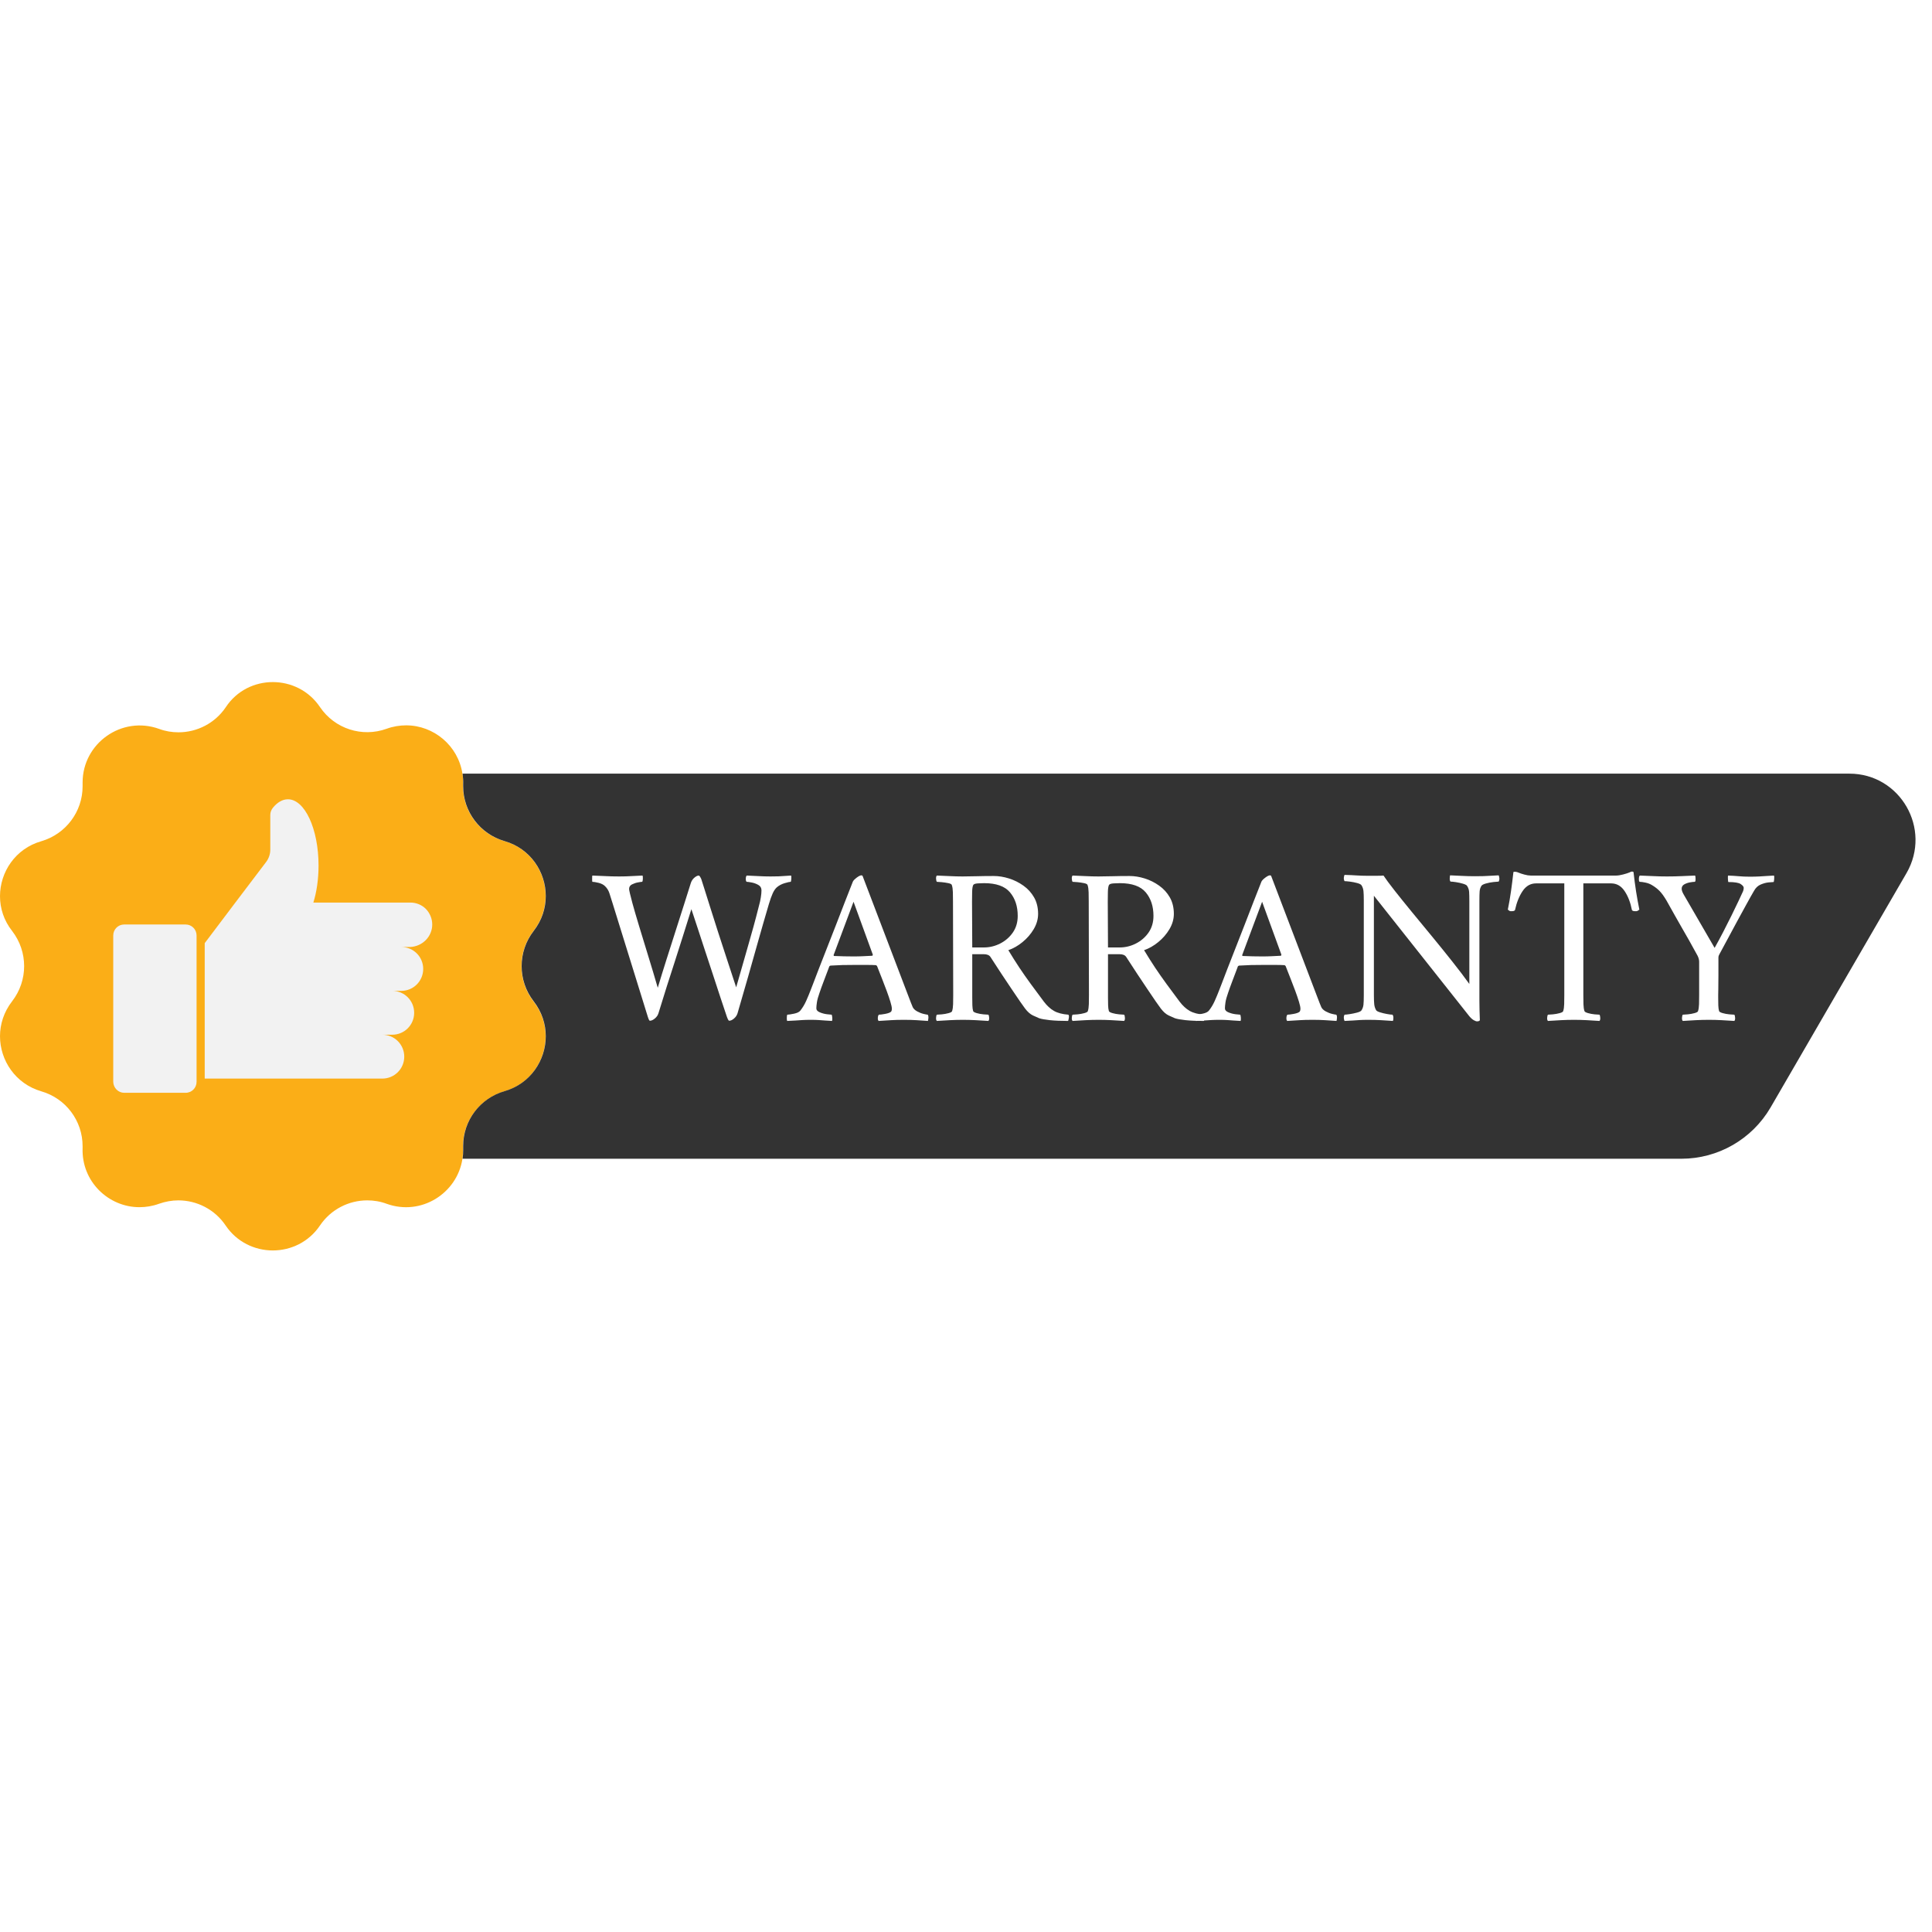 <svg version="1.0" preserveAspectRatio="xMidYMid meet" height="1080" viewBox="0 0 810 810" zoomAndPan="magnify" width="1080" xmlns:xlink="http://www.w3.org/1999/xlink" xmlns="http://www.w3.org/2000/svg"><defs><g></g><clipPath id="74c28b69ca"><path clip-rule="nonzero" d="M 0 285.863 L 229 285.863 L 229 524.363 L 0 524.363 Z M 0 285.863"></path></clipPath><clipPath id="f0684c3fe4"><path clip-rule="nonzero" d="M 248.164 330.031 L 705.73 330.031 L 705.73 471.711 L 248.164 471.711 Z M 248.164 330.031"></path></clipPath><clipPath id="dbae230449"><path clip-rule="nonzero" d="M 286.965 330.582 L 667.145 330.582 C 677.289 330.582 687.02 334.613 694.191 341.785 C 701.367 348.957 705.395 358.688 705.395 368.832 L 705.395 433.461 C 705.395 443.605 701.367 453.336 694.191 460.508 C 687.02 467.68 677.289 471.711 667.145 471.711 L 286.965 471.711 C 276.82 471.711 267.09 467.68 259.918 460.508 C 252.746 453.336 248.715 443.605 248.715 433.461 L 248.715 368.832 C 248.715 358.688 252.746 348.957 259.918 341.785 C 267.09 334.613 276.82 330.582 286.965 330.582 Z M 286.965 330.582"></path></clipPath></defs><rect fill-opacity="1" height="972" y="-81" fill="#ffffff" width="972" x="-81"></rect><rect fill-opacity="1" height="972" y="-81" fill="#ffffff" width="972" x="-81"></rect><g clip-path="url(#74c28b69ca)"><path fill-rule="nonzero" fill-opacity="1" d="M 223.664 419.836 C 227.137 424.309 228.75 429.402 228.75 434.496 C 228.75 444.621 222.297 454.438 211.438 457.543 C 201.195 460.523 194.121 469.902 194.121 480.527 C 194.121 480.773 194.121 481.086 194.121 481.336 C 194.121 481.645 194.121 481.895 194.121 482.203 C 194.121 483.445 193.996 484.688 193.875 485.867 C 191.641 500.344 176.559 509.91 162.098 504.691 C 159.43 503.699 156.699 503.262 153.969 503.262 C 146.211 503.262 138.703 507.051 134.172 513.762 C 129.457 520.781 121.887 524.258 114.375 524.258 C 106.867 524.258 99.297 520.781 94.578 513.762 C 90.047 507.051 82.539 503.262 74.781 503.262 C 72.051 503.262 69.32 503.762 66.652 504.691 C 63.922 505.688 61.129 506.121 58.461 506.121 C 45.488 506.121 34.133 495.375 34.629 481.336 C 34.629 481.086 34.629 480.773 34.629 480.527 C 34.629 469.902 27.617 460.523 17.316 457.543 C 6.453 454.375 0 444.559 0 434.434 C 0 429.402 1.613 424.246 5.09 419.773 C 8.441 415.426 10.117 410.27 10.117 405.051 C 10.117 399.832 8.441 394.676 5.09 390.328 C 1.613 385.918 0 380.824 0 375.73 C 0 365.605 6.453 355.789 17.316 352.684 C 27.555 349.699 34.629 340.32 34.629 329.699 C 34.629 329.449 34.629 329.141 34.629 328.891 C 34.629 328.578 34.629 328.332 34.629 328.082 C 34.629 311.621 51.012 299.941 66.715 305.594 C 69.383 306.59 72.113 307.023 74.844 307.023 C 82.602 307.023 90.109 303.234 94.641 296.527 C 99.297 289.445 106.867 285.965 114.375 285.965 C 121.887 285.965 129.457 289.445 134.172 296.465 C 140.316 305.535 151.797 309.262 162.098 305.535 C 164.828 304.539 167.621 304.105 170.293 304.105 C 181.836 304.105 192.074 312.613 193.875 324.355 C 194.121 325.785 194.184 327.336 194.121 328.828 C 194.121 329.078 194.121 329.387 194.121 329.637 C 194.121 340.258 201.133 349.641 211.438 352.621 C 222.297 355.727 228.75 365.543 228.75 375.668 C 228.75 380.699 227.137 385.855 223.664 390.328 C 220.312 394.676 218.637 399.832 218.637 405.051 C 218.637 410.27 220.312 415.488 223.664 419.836 Z M 223.664 419.836" fill="#fbae17"></path></g><path fill-rule="nonzero" fill-opacity="1" d="M 52.066 458.164 L 77.824 458.164 C 80.367 458.164 82.414 456.113 82.414 453.566 L 82.414 392.191 C 82.414 389.645 80.367 387.594 77.824 387.594 L 52.066 387.594 C 49.523 387.594 47.477 389.645 47.477 392.191 L 47.477 453.566 C 47.539 456.113 49.586 458.164 52.066 458.164 Z M 52.066 458.164" fill="#f2f2f2"></path><path fill-rule="nonzero" fill-opacity="1" d="M 181.215 387.594 C 181.215 385.047 180.16 382.75 178.547 381.07 C 176.871 379.395 174.574 378.402 172.027 378.402 L 131.379 378.402 C 132.746 373.988 133.551 368.648 133.551 362.871 C 133.551 347.527 127.781 335.102 120.707 335.102 C 118.41 335.102 116.238 336.406 114.375 338.707 C 113.691 339.574 113.32 340.633 113.32 341.688 L 113.32 356.223 C 113.32 358.086 112.699 359.891 111.582 361.379 L 98.676 378.402 L 85.828 395.422 L 85.828 452.199 L 160.301 452.199 C 165.387 452.199 169.484 448.102 169.484 443.008 C 169.484 437.914 165.387 433.812 160.301 433.812 L 164.457 433.812 C 169.547 433.812 173.641 429.711 173.641 424.617 C 173.641 419.523 169.547 415.426 164.457 415.426 L 168.242 415.426 C 173.332 415.426 177.43 411.324 177.43 406.23 C 177.43 401.137 173.332 397.035 168.242 397.035 L 171.965 397.035 C 177.117 396.789 181.215 392.688 181.215 387.594 Z M 181.215 387.594" fill="#f2f2f2"></path><path fill-rule="nonzero" fill-opacity="1" d="M 799.324 366.039 L 742.355 464.25 C 734.598 477.605 720.324 485.809 704.934 485.809 L 193.938 485.809 C 194.121 484.625 194.184 483.383 194.184 482.141 C 194.184 481.832 194.184 481.582 194.184 481.273 C 194.184 481.023 194.184 480.715 194.184 480.465 C 194.184 469.844 201.195 460.461 211.5 457.48 C 222.359 454.375 228.812 444.559 228.812 434.434 C 228.812 429.402 227.199 424.246 223.723 419.773 C 220.375 415.426 218.699 410.27 218.699 405.051 C 218.699 399.832 220.375 394.676 223.723 390.328 C 227.199 385.855 228.812 380.762 228.812 375.668 C 228.812 365.543 222.359 355.727 211.5 352.621 C 201.258 349.641 194.184 340.258 194.184 329.637 C 194.184 329.387 194.184 329.078 194.184 328.828 C 194.246 327.277 194.121 325.785 193.938 324.355 L 775.371 324.355 C 796.719 324.355 810 347.527 799.324 366.039 Z M 799.324 366.039" fill="#333333"></path><path fill-rule="nonzero" fill-opacity="1" d="M 552.949 344.98 L 560.086 358.148 L 574.855 360.883 L 564.492 371.754 L 566.48 386.664 L 552.949 380.141 L 539.422 386.664 L 541.406 371.754 L 531.043 360.883 L 545.812 358.148 Z M 552.949 344.98" fill="#f2f2f2"></path><path fill-rule="nonzero" fill-opacity="1" d="M 482.512 335.91 L 491.199 352 L 509.137 355.293 L 496.539 368.523 L 498.957 386.664 L 482.512 378.773 L 466.004 386.664 L 468.426 368.523 L 455.891 355.293 L 473.824 352 Z M 482.512 335.91" fill="#f2f2f2"></path><path fill-rule="nonzero" fill-opacity="1" d="M 412.012 344.98 L 419.211 358.148 L 433.918 360.883 L 423.617 371.754 L 425.543 386.664 L 412.012 380.141 L 398.547 386.664 L 400.469 371.754 L 390.168 360.883 L 404.875 358.148 Z M 412.012 344.98" fill="#f2f2f2"></path><path fill-rule="nonzero" fill-opacity="1" d="M 613.828 351.504 L 619.852 362.621 L 632.262 364.922 L 623.574 374.113 L 625.188 386.664 L 613.828 381.195 L 602.41 386.664 L 604.086 374.113 L 595.336 364.922 L 607.809 362.621 Z M 613.828 351.504" fill="#f2f2f2"></path><path fill-rule="nonzero" fill-opacity="1" d="M 351.195 351.504 L 357.215 362.621 L 369.625 364.922 L 360.938 374.113 L 362.613 386.664 L 351.195 381.195 L 339.777 386.664 L 341.449 374.113 L 332.699 364.922 L 345.176 362.621 Z M 351.195 351.504" fill="#f2f2f2"></path><path fill-rule="nonzero" fill-opacity="1" d="M 327.676 450.648 L 335.988 409.957 L 345.297 409.957 L 332.824 464.004 L 323.828 464.004 L 313.586 424.555 L 303.098 464.004 L 294.102 464.004 L 281.625 409.957 L 290.934 409.957 L 299.312 450.523 L 309.613 409.957 L 317.496 409.957 Z M 327.676 450.648" fill="#f2f2f2"></path><path fill-rule="nonzero" fill-opacity="1" d="M 377.816 451.453 L 356.902 451.453 L 352.559 464.004 L 342.816 464.004 L 363.234 409.957 L 371.676 409.957 L 392.09 464.004 L 382.285 464.004 Z M 359.574 443.875 L 375.211 443.875 L 367.391 421.449 Z M 359.574 443.875" fill="#f2f2f2"></path><path fill-rule="nonzero" fill-opacity="1" d="M 417.289 443.254 L 406.863 443.254 L 406.863 464.004 L 397.492 464.004 L 397.492 409.957 L 416.418 409.957 C 422.625 409.957 427.465 411.387 430.816 414.184 C 434.23 416.977 435.906 421.016 435.906 426.297 C 435.906 429.898 435.035 432.941 433.301 435.363 C 431.562 437.789 429.141 439.652 426.039 441.02 L 438.141 463.504 L 438.141 464.004 L 428.086 464.004 Z M 406.801 435.676 L 416.418 435.676 C 419.582 435.676 422.066 434.867 423.805 433.254 C 425.605 431.637 426.473 429.465 426.473 426.73 C 426.473 423.812 425.664 421.574 423.988 420.02 C 422.375 418.469 419.895 417.598 416.605 417.598 L 406.738 417.598 L 406.738 435.676 Z M 406.801 435.676" fill="#f2f2f2"></path><path fill-rule="nonzero" fill-opacity="1" d="M 463.645 443.254 L 453.219 443.254 L 453.219 464.004 L 443.848 464.004 L 443.848 409.957 L 462.84 409.957 C 469.047 409.957 473.887 411.387 477.238 414.184 C 480.652 416.977 482.324 421.016 482.324 426.297 C 482.324 429.898 481.457 432.941 479.719 435.363 C 477.98 437.789 475.562 439.652 472.457 441.02 L 484.559 463.504 L 484.559 464.004 L 474.508 464.004 Z M 453.156 435.676 L 462.777 435.676 C 465.941 435.676 468.426 434.867 470.164 433.254 C 471.961 431.637 472.832 429.465 472.832 426.73 C 472.832 423.812 472.023 421.574 470.348 420.02 C 468.734 418.469 466.254 417.598 462.965 417.598 L 453.098 417.598 L 453.098 435.676 Z M 453.156 435.676" fill="#f2f2f2"></path><path fill-rule="nonzero" fill-opacity="1" d="M 523.035 451.453 L 502.121 451.453 L 497.777 464.004 L 488.035 464.004 L 508.453 409.957 L 516.895 409.957 L 537.312 464.004 L 527.504 464.004 Z M 504.793 443.875 L 520.43 443.875 L 512.609 421.449 Z M 504.793 443.875" fill="#f2f2f2"></path><path fill-rule="nonzero" fill-opacity="1" d="M 585.469 464.004 L 576.098 464.004 L 552.02 425.676 L 552.02 464.004 L 542.648 464.004 L 542.648 409.957 L 552.02 409.957 L 576.16 448.41 L 576.16 409.957 L 585.469 409.957 Z M 585.469 464.004" fill="#f2f2f2"></path><path fill-rule="nonzero" fill-opacity="1" d="M 634.246 417.535 L 617.43 417.535 L 617.43 464.004 L 608.121 464.004 L 608.121 417.535 L 591.426 417.535 L 591.426 409.957 L 634.246 409.957 Z M 634.246 417.535" fill="#f2f2f2"></path><path fill-rule="nonzero" fill-opacity="1" d="M 660.562 435.551 L 672.973 409.957 L 683.336 409.957 L 665.277 444.125 L 665.277 464.004 L 655.844 464.004 L 655.844 444.125 L 637.723 409.957 L 648.148 409.957 Z M 660.562 435.551" fill="#f2f2f2"></path><g clip-path="url(#f0684c3fe4)"><g clip-path="url(#dbae230449)"><path fill-rule="nonzero" fill-opacity="1" d="M 248.715 330.582 L 705.18 330.582 L 705.18 471.711 L 248.715 471.711 Z M 248.715 330.582" fill="#333333"></path></g></g><g fill-opacity="1" fill="#ffffff"><g transform="translate(248.723, 427.754)"><g><path d="M 10.797 -60.297 C 12.805 -60.297 14.5 -60.344 15.875 -60.438 C 17.25 -60.531 18.844 -60.609 20.656 -60.672 C 20.781 -60.422 20.828 -59.938 20.797 -59.219 C 20.766 -58.5 20.656 -58.109 20.469 -58.047 C 20.219 -58.047 19.656 -57.969 18.781 -57.812 C 17.906 -57.656 17.062 -57.375 16.25 -56.969 C 15.438 -56.562 15.031 -55.914 15.031 -55.031 C 15.031 -54.781 15.156 -54.125 15.406 -53.062 C 15.656 -52 16 -50.656 16.438 -49.031 C 17.125 -46.52 18.062 -43.305 19.25 -39.391 C 20.438 -35.484 21.719 -31.289 23.094 -26.812 C 24.477 -22.332 25.797 -17.938 27.047 -13.625 C 28.109 -17.188 29.297 -21.035 30.609 -25.172 C 31.93 -29.305 33.25 -33.438 34.562 -37.562 C 35.875 -41.695 37.094 -45.516 38.219 -49.016 C 39.352 -52.523 40.266 -55.41 40.953 -57.672 C 41.266 -58.547 41.766 -59.266 42.453 -59.828 C 43.141 -60.391 43.734 -60.672 44.234 -60.672 C 44.484 -60.672 44.828 -60.203 45.266 -59.266 C 45.391 -58.891 45.781 -57.664 46.438 -55.594 C 47.102 -53.531 47.938 -50.883 48.938 -47.656 C 49.938 -44.438 51.062 -40.898 52.312 -37.047 C 53.562 -33.203 54.844 -29.273 56.156 -25.266 C 57.477 -21.254 58.734 -17.438 59.922 -13.812 C 60.922 -17.312 61.828 -20.469 62.641 -23.281 C 63.453 -26.102 64.219 -28.781 64.938 -31.312 C 65.664 -33.852 66.406 -36.469 67.156 -39.156 C 67.906 -41.852 68.688 -44.832 69.5 -48.094 C 69.812 -49.156 70.062 -50.281 70.25 -51.469 C 70.438 -52.656 70.531 -53.656 70.531 -54.469 C 70.531 -55.477 70.094 -56.234 69.219 -56.734 C 68.344 -57.234 67.406 -57.578 66.406 -57.766 C 65.406 -57.953 64.719 -58.047 64.344 -58.047 C 64.082 -58.172 63.953 -58.578 63.953 -59.266 C 63.953 -59.953 64.082 -60.422 64.344 -60.672 C 66.031 -60.609 67.688 -60.531 69.312 -60.438 C 70.938 -60.344 72.598 -60.297 74.297 -60.297 C 75.734 -60.297 76.844 -60.312 77.625 -60.344 C 78.406 -60.375 79.188 -60.422 79.969 -60.484 C 80.758 -60.547 81.75 -60.609 82.938 -60.672 C 83.062 -60.422 83.094 -59.922 83.031 -59.172 C 82.969 -58.422 82.875 -58.047 82.75 -58.047 C 82.375 -58.047 81.539 -57.859 80.25 -57.484 C 78.969 -57.109 77.859 -56.516 76.922 -55.703 C 76.297 -55.129 75.734 -54.297 75.234 -53.203 C 74.734 -52.109 74.203 -50.625 73.641 -48.75 C 71.941 -42.988 70.406 -37.664 69.031 -32.781 C 67.656 -27.895 66.289 -23.07 64.938 -18.312 C 63.594 -13.551 62.109 -8.414 60.484 -2.906 C 60.234 -2.094 59.75 -1.375 59.031 -0.75 C 58.312 -0.125 57.641 0.188 57.016 0.188 C 56.828 0.188 56.641 -0.016 56.453 -0.422 C 56.266 -0.828 56.141 -1.125 56.078 -1.312 C 55.316 -3.508 54.438 -6.141 53.438 -9.203 C 52.438 -12.273 51.375 -15.516 50.25 -18.922 C 49.125 -22.336 48.023 -25.672 46.953 -28.922 C 45.891 -32.18 44.922 -35.141 44.047 -37.797 C 43.172 -40.461 42.469 -42.594 41.938 -44.188 C 41.406 -45.781 41.141 -46.578 41.141 -46.578 C 39.828 -42.391 38.602 -38.492 37.469 -34.891 C 36.344 -31.285 35.234 -27.805 34.141 -24.453 C 33.047 -21.109 31.945 -17.695 30.844 -14.219 C 29.75 -10.75 28.578 -6.977 27.328 -2.906 C 27.078 -2.094 26.578 -1.375 25.828 -0.75 C 25.078 -0.125 24.391 0.188 23.766 0.188 C 23.578 0.188 23.406 -0.016 23.25 -0.422 C 23.094 -0.828 22.984 -1.125 22.922 -1.312 C 21.16 -7.008 19.516 -12.316 17.984 -17.234 C 16.453 -22.148 14.898 -27.145 13.328 -32.219 C 11.766 -37.289 10.047 -42.832 8.172 -48.844 C 7.609 -50.656 7.141 -52.141 6.766 -53.297 C 6.391 -54.453 5.766 -55.441 4.891 -56.266 C 4.254 -56.891 3.359 -57.344 2.203 -57.625 C 1.047 -57.906 0.188 -58.047 -0.375 -58.047 C -0.438 -58.047 -0.469 -58.469 -0.469 -59.312 C -0.469 -60.156 -0.438 -60.609 -0.375 -60.672 C 1.75 -60.609 3.609 -60.531 5.203 -60.438 C 6.805 -60.344 8.672 -60.297 10.797 -60.297 Z M 10.797 -60.297"></path></g></g></g><g fill-opacity="1" fill="#ffffff"><g transform="translate(331.179, 427.754)"><g><path d="M 8.734 -12.766 C 8.734 -12.766 9.031 -13.531 9.625 -15.062 C 10.219 -16.602 11.016 -18.688 12.016 -21.312 C 13.023 -23.945 14.172 -26.875 15.453 -30.094 C 16.734 -33.32 18.031 -36.641 19.344 -40.047 C 20.656 -43.461 21.922 -46.734 23.141 -49.859 C 24.367 -52.992 25.453 -55.754 26.391 -58.141 C 26.641 -58.641 27.188 -59.203 28.031 -59.828 C 28.875 -60.453 29.52 -60.766 29.969 -60.766 C 30.094 -60.766 30.172 -60.75 30.203 -60.719 C 30.234 -60.688 30.312 -60.641 30.438 -60.578 L 49.125 -11.547 C 50.5 -7.922 51.281 -5.922 51.469 -5.547 C 51.781 -4.859 52.391 -4.258 53.297 -3.75 C 54.203 -3.25 55.109 -2.891 56.016 -2.672 C 56.93 -2.453 57.516 -2.344 57.766 -2.344 C 58.016 -2.031 58.109 -1.547 58.047 -0.891 C 57.984 -0.234 57.922 0.156 57.859 0.281 C 56.035 0.156 54.406 0.047 52.969 -0.047 C 51.531 -0.141 49.812 -0.188 47.812 -0.188 C 45.676 -0.188 43.906 -0.141 42.5 -0.047 C 41.094 0.047 39.32 0.156 37.188 0.281 C 36.938 0.031 36.828 -0.406 36.859 -1.031 C 36.891 -1.656 37.031 -2.094 37.281 -2.344 C 37.844 -2.344 38.719 -2.453 39.906 -2.672 C 41.102 -2.891 41.922 -3.188 42.359 -3.562 C 42.609 -3.812 42.734 -4.254 42.734 -4.891 C 42.734 -5.453 42.531 -6.406 42.125 -7.75 C 41.719 -9.094 41.203 -10.609 40.578 -12.297 C 39.953 -13.992 39.32 -15.641 38.688 -17.234 C 38.062 -18.828 37.547 -20.141 37.141 -21.172 C 36.734 -22.211 36.531 -22.734 36.531 -22.734 C 36.531 -22.734 36.469 -22.797 36.344 -22.922 C 36.219 -23.047 36.094 -23.109 35.969 -23.109 C 35.031 -23.172 33.875 -23.203 32.5 -23.203 C 31.125 -23.203 29.836 -23.203 28.641 -23.203 C 28.328 -23.203 28.016 -23.203 27.703 -23.203 C 27.391 -23.203 27.109 -23.203 26.859 -23.203 C 24.984 -23.203 23.383 -23.188 22.062 -23.156 C 20.75 -23.125 19.062 -23.047 17 -22.922 C 16.938 -22.922 16.844 -22.875 16.719 -22.781 C 16.594 -22.688 16.531 -22.641 16.531 -22.641 C 16.531 -22.641 16.297 -22.008 15.828 -20.75 C 15.359 -19.5 14.797 -18.016 14.141 -16.297 C 13.484 -14.578 12.898 -12.961 12.391 -11.453 C 11.828 -9.891 11.469 -8.578 11.312 -7.516 C 11.156 -6.453 11.078 -5.609 11.078 -4.984 C 11.078 -4.285 11.562 -3.734 12.531 -3.328 C 13.508 -2.922 14.516 -2.656 15.547 -2.531 C 16.578 -2.406 17.219 -2.344 17.469 -2.344 C 17.594 -2.219 17.688 -1.828 17.75 -1.172 C 17.812 -0.516 17.781 -0.031 17.656 0.281 C 16.469 0.219 15.453 0.156 14.609 0.094 C 13.766 0.031 12.914 -0.031 12.062 -0.094 C 11.219 -0.156 10.109 -0.188 8.734 -0.188 C 7.359 -0.188 6.195 -0.156 5.25 -0.094 C 4.312 -0.031 3.375 0.031 2.438 0.094 C 1.5 0.156 0.312 0.219 -1.125 0.281 C -1.25 0.156 -1.312 -0.234 -1.312 -0.891 C -1.312 -1.547 -1.25 -2.031 -1.125 -2.344 C -0.562 -2.344 0.391 -2.484 1.734 -2.766 C 3.078 -3.047 3.973 -3.5 4.422 -4.125 C 5.359 -5.32 6.156 -6.656 6.812 -8.125 C 7.469 -9.594 8.109 -11.141 8.734 -12.766 Z M 26.672 -49.688 L 18.312 -27.328 C 18.312 -27.328 18.328 -27.266 18.359 -27.141 C 18.391 -27.016 18.438 -26.953 18.5 -26.953 C 19.688 -26.891 21.109 -26.844 22.766 -26.812 C 24.43 -26.781 25.766 -26.766 26.766 -26.766 C 28.203 -26.766 29.5 -26.797 30.656 -26.859 C 31.82 -26.922 33.094 -26.984 34.469 -27.047 C 34.594 -27.047 34.672 -27.125 34.703 -27.281 C 34.734 -27.438 34.75 -27.516 34.75 -27.516 Z M 26.672 -49.688"></path></g></g></g><g fill-opacity="1" fill="#ffffff"><g transform="translate(388.653, 427.754)"><g><path d="M 27.984 -60.484 C 30.055 -60.484 32.188 -60.141 34.375 -59.453 C 36.562 -58.766 38.578 -57.758 40.422 -56.438 C 42.273 -55.125 43.766 -53.484 44.891 -51.516 C 46.016 -49.547 46.578 -47.242 46.578 -44.609 C 46.578 -42.422 45.969 -40.289 44.75 -38.219 C 43.531 -36.156 41.961 -34.344 40.047 -32.781 C 38.141 -31.219 36.156 -30.086 34.094 -29.391 C 35.719 -26.703 37.281 -24.227 38.781 -21.969 C 40.289 -19.719 41.859 -17.477 43.484 -15.25 C 45.109 -13.031 46.926 -10.578 48.938 -7.891 C 50.25 -6.141 51.672 -4.82 53.203 -3.938 C 54.742 -3.062 56.766 -2.531 59.266 -2.344 C 59.516 -2.094 59.578 -1.625 59.453 -0.938 C 59.328 -0.25 59.234 0.156 59.172 0.281 C 56.098 0.281 53.547 0.172 51.516 -0.047 C 49.484 -0.266 48 -0.531 47.062 -0.844 C 46.426 -1.094 45.547 -1.484 44.422 -2.016 C 43.297 -2.547 42.203 -3.504 41.141 -4.891 C 40.766 -5.391 40.07 -6.359 39.062 -7.797 C 38.062 -9.234 36.875 -10.984 35.5 -13.047 C 34.125 -15.117 32.648 -17.328 31.078 -19.672 C 29.516 -22.023 28.016 -24.328 26.578 -26.578 C 26.078 -27.328 25.141 -27.703 23.766 -27.703 L 18.969 -27.703 L 18.969 -10.609 C 18.969 -10.422 18.969 -10.234 18.969 -10.047 C 18.969 -9.859 18.969 -9.672 18.969 -9.484 C 18.969 -8.297 18.984 -7.219 19.016 -6.25 C 19.047 -5.281 19.156 -4.477 19.344 -3.844 C 19.469 -3.531 19.969 -3.25 20.844 -3 C 21.727 -2.75 22.672 -2.578 23.672 -2.484 C 24.672 -2.391 25.359 -2.344 25.734 -2.344 C 25.922 -2.094 26.031 -1.656 26.062 -1.031 C 26.094 -0.406 25.984 0.031 25.734 0.281 C 23.859 0.156 22.055 0.047 20.328 -0.047 C 18.609 -0.141 16.844 -0.188 15.031 -0.188 C 13.27 -0.188 11.484 -0.141 9.672 -0.047 C 7.859 0.047 6.008 0.156 4.125 0.281 C 3.875 0.031 3.766 -0.406 3.797 -1.031 C 3.828 -1.656 3.938 -2.094 4.125 -2.344 C 4.508 -2.344 5.203 -2.391 6.203 -2.484 C 7.203 -2.578 8.156 -2.75 9.062 -3 C 9.969 -3.25 10.453 -3.531 10.516 -3.844 C 10.766 -4.602 10.906 -5.578 10.938 -6.766 C 10.969 -7.953 10.984 -9.234 10.984 -10.609 L 10.891 -49.781 C 10.891 -51.156 10.875 -52.453 10.844 -53.672 C 10.812 -54.898 10.672 -55.891 10.422 -56.641 C 10.359 -57.016 9.875 -57.297 8.969 -57.484 C 8.062 -57.672 7.125 -57.812 6.156 -57.906 C 5.188 -58 4.508 -58.047 4.125 -58.047 C 3.938 -58.297 3.828 -58.734 3.797 -59.359 C 3.766 -59.984 3.875 -60.422 4.125 -60.672 C 6.008 -60.609 7.844 -60.531 9.625 -60.438 C 11.406 -60.344 13.176 -60.297 14.938 -60.297 C 16.75 -60.297 18.703 -60.328 20.797 -60.391 C 22.898 -60.453 25.297 -60.484 27.984 -60.484 Z M 38.031 -43.766 C 38.031 -47.773 36.953 -51.062 34.797 -53.625 C 32.641 -56.195 29.023 -57.484 23.953 -57.484 C 23.391 -57.484 22.523 -57.453 21.359 -57.391 C 20.203 -57.328 19.531 -57.078 19.344 -56.641 C 19.094 -56.078 18.953 -55.117 18.922 -53.766 C 18.891 -52.422 18.875 -51.062 18.875 -49.688 L 18.969 -30.531 L 23.859 -30.531 C 26.234 -30.531 28.5 -31.078 30.656 -32.172 C 32.82 -33.266 34.594 -34.797 35.969 -36.766 C 37.344 -38.742 38.031 -41.078 38.031 -43.766 Z M 38.031 -43.766"></path></g></g></g><g fill-opacity="1" fill="#ffffff"><g transform="translate(445.564, 427.754)"><g><path d="M 27.984 -60.484 C 30.055 -60.484 32.188 -60.141 34.375 -59.453 C 36.562 -58.766 38.578 -57.758 40.422 -56.438 C 42.273 -55.125 43.766 -53.484 44.891 -51.516 C 46.016 -49.547 46.578 -47.242 46.578 -44.609 C 46.578 -42.422 45.969 -40.289 44.75 -38.219 C 43.531 -36.156 41.961 -34.344 40.047 -32.781 C 38.141 -31.219 36.156 -30.086 34.094 -29.391 C 35.719 -26.703 37.281 -24.227 38.781 -21.969 C 40.289 -19.719 41.859 -17.477 43.484 -15.25 C 45.109 -13.031 46.926 -10.578 48.938 -7.891 C 50.25 -6.141 51.672 -4.82 53.203 -3.938 C 54.742 -3.062 56.766 -2.531 59.266 -2.344 C 59.516 -2.094 59.578 -1.625 59.453 -0.938 C 59.328 -0.25 59.234 0.156 59.172 0.281 C 56.098 0.281 53.547 0.172 51.516 -0.047 C 49.484 -0.266 48 -0.531 47.062 -0.844 C 46.426 -1.094 45.547 -1.484 44.422 -2.016 C 43.297 -2.547 42.203 -3.504 41.141 -4.891 C 40.766 -5.391 40.07 -6.359 39.062 -7.797 C 38.062 -9.234 36.875 -10.984 35.5 -13.047 C 34.125 -15.117 32.648 -17.328 31.078 -19.672 C 29.516 -22.023 28.016 -24.328 26.578 -26.578 C 26.078 -27.328 25.141 -27.703 23.766 -27.703 L 18.969 -27.703 L 18.969 -10.609 C 18.969 -10.422 18.969 -10.234 18.969 -10.047 C 18.969 -9.859 18.969 -9.672 18.969 -9.484 C 18.969 -8.297 18.984 -7.219 19.016 -6.25 C 19.047 -5.281 19.156 -4.477 19.344 -3.844 C 19.469 -3.531 19.969 -3.25 20.844 -3 C 21.727 -2.75 22.672 -2.578 23.672 -2.484 C 24.672 -2.391 25.359 -2.344 25.734 -2.344 C 25.922 -2.094 26.031 -1.656 26.062 -1.031 C 26.094 -0.406 25.984 0.031 25.734 0.281 C 23.859 0.156 22.055 0.047 20.328 -0.047 C 18.609 -0.141 16.844 -0.188 15.031 -0.188 C 13.27 -0.188 11.484 -0.141 9.672 -0.047 C 7.859 0.047 6.008 0.156 4.125 0.281 C 3.875 0.031 3.766 -0.406 3.797 -1.031 C 3.828 -1.656 3.938 -2.094 4.125 -2.344 C 4.508 -2.344 5.203 -2.391 6.203 -2.484 C 7.203 -2.578 8.156 -2.75 9.062 -3 C 9.969 -3.25 10.453 -3.531 10.516 -3.844 C 10.766 -4.602 10.906 -5.578 10.938 -6.766 C 10.969 -7.953 10.984 -9.234 10.984 -10.609 L 10.891 -49.781 C 10.891 -51.156 10.875 -52.453 10.844 -53.672 C 10.812 -54.898 10.672 -55.891 10.422 -56.641 C 10.359 -57.016 9.875 -57.297 8.969 -57.484 C 8.062 -57.672 7.125 -57.812 6.156 -57.906 C 5.188 -58 4.508 -58.047 4.125 -58.047 C 3.938 -58.297 3.828 -58.734 3.797 -59.359 C 3.766 -59.984 3.875 -60.422 4.125 -60.672 C 6.008 -60.609 7.844 -60.531 9.625 -60.438 C 11.406 -60.344 13.176 -60.297 14.938 -60.297 C 16.75 -60.297 18.703 -60.328 20.797 -60.391 C 22.898 -60.453 25.297 -60.484 27.984 -60.484 Z M 38.031 -43.766 C 38.031 -47.773 36.953 -51.062 34.797 -53.625 C 32.641 -56.195 29.023 -57.484 23.953 -57.484 C 23.391 -57.484 22.523 -57.453 21.359 -57.391 C 20.203 -57.328 19.531 -57.078 19.344 -56.641 C 19.094 -56.078 18.953 -55.117 18.922 -53.766 C 18.891 -52.422 18.875 -51.062 18.875 -49.688 L 18.969 -30.531 L 23.859 -30.531 C 26.234 -30.531 28.5 -31.078 30.656 -32.172 C 32.82 -33.266 34.594 -34.797 35.969 -36.766 C 37.344 -38.742 38.031 -41.078 38.031 -43.766 Z M 38.031 -43.766"></path></g></g></g><g fill-opacity="1" fill="#ffffff"><g transform="translate(502.476, 427.754)"><g><path d="M 8.734 -12.766 C 8.734 -12.766 9.031 -13.531 9.625 -15.062 C 10.219 -16.602 11.016 -18.688 12.016 -21.312 C 13.023 -23.945 14.172 -26.875 15.453 -30.094 C 16.734 -33.32 18.031 -36.641 19.344 -40.047 C 20.656 -43.461 21.922 -46.734 23.141 -49.859 C 24.367 -52.992 25.453 -55.754 26.391 -58.141 C 26.641 -58.641 27.188 -59.203 28.031 -59.828 C 28.875 -60.453 29.52 -60.766 29.969 -60.766 C 30.094 -60.766 30.172 -60.75 30.203 -60.719 C 30.234 -60.688 30.312 -60.641 30.438 -60.578 L 49.125 -11.547 C 50.5 -7.922 51.281 -5.922 51.469 -5.547 C 51.781 -4.859 52.391 -4.258 53.297 -3.75 C 54.203 -3.25 55.109 -2.891 56.016 -2.672 C 56.93 -2.453 57.516 -2.344 57.766 -2.344 C 58.016 -2.031 58.109 -1.547 58.047 -0.891 C 57.984 -0.234 57.922 0.156 57.859 0.281 C 56.035 0.156 54.406 0.047 52.969 -0.047 C 51.531 -0.141 49.812 -0.188 47.812 -0.188 C 45.676 -0.188 43.906 -0.141 42.5 -0.047 C 41.094 0.047 39.32 0.156 37.188 0.281 C 36.938 0.031 36.828 -0.406 36.859 -1.031 C 36.891 -1.656 37.031 -2.094 37.281 -2.344 C 37.844 -2.344 38.719 -2.453 39.906 -2.672 C 41.102 -2.891 41.922 -3.188 42.359 -3.562 C 42.609 -3.812 42.734 -4.254 42.734 -4.891 C 42.734 -5.453 42.531 -6.406 42.125 -7.75 C 41.719 -9.094 41.203 -10.609 40.578 -12.297 C 39.953 -13.992 39.32 -15.641 38.688 -17.234 C 38.062 -18.828 37.547 -20.141 37.141 -21.172 C 36.734 -22.211 36.531 -22.734 36.531 -22.734 C 36.531 -22.734 36.469 -22.797 36.344 -22.922 C 36.219 -23.047 36.094 -23.109 35.969 -23.109 C 35.031 -23.172 33.875 -23.203 32.5 -23.203 C 31.125 -23.203 29.836 -23.203 28.641 -23.203 C 28.328 -23.203 28.016 -23.203 27.703 -23.203 C 27.391 -23.203 27.109 -23.203 26.859 -23.203 C 24.984 -23.203 23.383 -23.188 22.062 -23.156 C 20.75 -23.125 19.062 -23.047 17 -22.922 C 16.938 -22.922 16.844 -22.875 16.719 -22.781 C 16.594 -22.688 16.531 -22.641 16.531 -22.641 C 16.531 -22.641 16.297 -22.008 15.828 -20.75 C 15.359 -19.5 14.797 -18.016 14.141 -16.297 C 13.484 -14.578 12.898 -12.961 12.391 -11.453 C 11.828 -9.891 11.469 -8.578 11.312 -7.516 C 11.156 -6.453 11.078 -5.609 11.078 -4.984 C 11.078 -4.285 11.562 -3.734 12.531 -3.328 C 13.508 -2.922 14.516 -2.656 15.547 -2.531 C 16.578 -2.406 17.219 -2.344 17.469 -2.344 C 17.594 -2.219 17.688 -1.828 17.75 -1.172 C 17.812 -0.516 17.781 -0.031 17.656 0.281 C 16.469 0.219 15.453 0.156 14.609 0.094 C 13.766 0.031 12.914 -0.031 12.062 -0.094 C 11.219 -0.156 10.109 -0.188 8.734 -0.188 C 7.359 -0.188 6.195 -0.156 5.25 -0.094 C 4.312 -0.031 3.375 0.031 2.438 0.094 C 1.5 0.156 0.312 0.219 -1.125 0.281 C -1.25 0.156 -1.312 -0.234 -1.312 -0.891 C -1.312 -1.547 -1.25 -2.031 -1.125 -2.344 C -0.562 -2.344 0.391 -2.484 1.734 -2.766 C 3.078 -3.047 3.973 -3.5 4.422 -4.125 C 5.359 -5.32 6.156 -6.656 6.812 -8.125 C 7.469 -9.594 8.109 -11.141 8.734 -12.766 Z M 26.672 -49.688 L 18.312 -27.328 C 18.312 -27.328 18.328 -27.266 18.359 -27.141 C 18.391 -27.016 18.438 -26.953 18.5 -26.953 C 19.688 -26.891 21.109 -26.844 22.766 -26.812 C 24.43 -26.781 25.766 -26.766 26.766 -26.766 C 28.203 -26.766 29.5 -26.797 30.656 -26.859 C 31.82 -26.922 33.094 -26.984 34.469 -27.047 C 34.594 -27.047 34.672 -27.125 34.703 -27.281 C 34.734 -27.438 34.75 -27.516 34.75 -27.516 Z M 26.672 -49.688"></path></g></g></g><g fill-opacity="1" fill="#ffffff"><g transform="translate(559.95, 427.754)"><g><path d="M 13.156 -60.578 C 14.531 -60.578 15.875 -60.578 17.188 -60.578 C 18.5 -60.578 19.469 -60.609 20.094 -60.672 C 21.039 -59.234 22.547 -57.195 24.609 -54.562 C 26.672 -51.938 29.078 -48.945 31.828 -45.594 C 34.586 -42.25 37.438 -38.789 40.375 -35.219 C 43.32 -31.645 46.172 -28.117 48.922 -24.641 C 51.68 -21.172 54.066 -18.031 56.078 -15.219 L 56.078 -49.969 C 56.078 -51.594 56.047 -52.875 55.984 -53.812 C 55.922 -54.75 55.633 -55.598 55.125 -56.359 C 54.938 -56.672 54.375 -56.969 53.438 -57.25 C 52.5 -57.531 51.516 -57.75 50.484 -57.906 C 49.453 -58.062 48.688 -58.141 48.188 -58.141 C 47.938 -58.453 47.828 -58.906 47.859 -59.5 C 47.891 -60.094 47.938 -60.516 48 -60.766 C 49.812 -60.703 51.516 -60.625 53.109 -60.531 C 54.711 -60.438 56.516 -60.391 58.516 -60.391 C 59.953 -60.391 61.125 -60.406 62.031 -60.438 C 62.938 -60.469 63.875 -60.516 64.844 -60.578 C 65.82 -60.641 67 -60.703 68.375 -60.766 C 68.5 -60.516 68.594 -60.141 68.656 -59.641 C 68.719 -59.141 68.625 -58.641 68.375 -58.141 C 68 -58.141 67.266 -58.078 66.172 -57.953 C 65.078 -57.828 64.023 -57.625 63.016 -57.344 C 62.016 -57.062 61.391 -56.734 61.141 -56.359 C 60.703 -55.66 60.453 -54.875 60.391 -54 C 60.328 -53.125 60.297 -51.812 60.297 -50.062 L 60.297 -12.766 C 60.297 -11.016 60.297 -9.484 60.297 -8.172 C 60.297 -6.859 60.312 -5.586 60.344 -4.359 C 60.375 -3.141 60.422 -1.719 60.484 -0.094 C 60.422 0.156 60.234 0.312 59.922 0.375 C 59.609 0.438 59.391 0.469 59.266 0.469 C 59.016 0.469 58.594 0.312 58 0 C 57.406 -0.312 56.766 -0.875 56.078 -1.688 L 16.062 -52.219 L 16.062 -10.516 C 16.062 -8.891 16.109 -7.625 16.203 -6.719 C 16.297 -5.812 16.562 -4.977 17 -4.219 C 17.188 -3.906 17.734 -3.609 18.641 -3.328 C 19.547 -3.047 20.516 -2.812 21.547 -2.625 C 22.586 -2.438 23.359 -2.344 23.859 -2.344 C 24.109 -2.031 24.234 -1.594 24.234 -1.031 C 24.234 -0.469 24.172 -0.031 24.047 0.281 C 22.223 0.156 20.531 0.047 18.969 -0.047 C 17.406 -0.141 15.625 -0.188 13.625 -0.188 C 12.238 -0.188 11.062 -0.156 10.094 -0.094 C 9.125 -0.031 8.188 0.031 7.281 0.094 C 6.375 0.156 5.195 0.219 3.75 0.281 C 3.625 0.031 3.531 -0.344 3.469 -0.844 C 3.406 -1.344 3.5 -1.844 3.75 -2.344 C 4.133 -2.344 4.859 -2.422 5.922 -2.578 C 6.984 -2.734 8.031 -2.953 9.062 -3.234 C 10.094 -3.516 10.703 -3.844 10.891 -4.219 C 11.328 -4.914 11.594 -5.688 11.688 -6.531 C 11.781 -7.375 11.828 -8.672 11.828 -10.422 L 11.828 -50.25 C 11.828 -52 11.781 -53.312 11.688 -54.188 C 11.594 -55.07 11.328 -55.859 10.891 -56.547 C 10.703 -56.922 10.094 -57.25 9.062 -57.531 C 8.031 -57.812 6.984 -58.016 5.922 -58.141 C 4.859 -58.266 4.133 -58.328 3.75 -58.328 C 3.5 -58.828 3.406 -59.328 3.469 -59.828 C 3.531 -60.328 3.625 -60.703 3.75 -60.953 C 5.883 -60.891 7.609 -60.812 8.922 -60.719 C 10.234 -60.625 11.645 -60.578 13.156 -60.578 Z M 13.156 -60.578"></path></g></g></g><g fill-opacity="1" fill="#ffffff"><g transform="translate(631.042, 427.754)"><g><path d="M 46.578 -60.672 C 47.336 -60.672 48.312 -60.828 49.5 -61.141 C 50.688 -61.453 51.562 -61.734 52.125 -61.984 C 52.625 -62.234 52.969 -62.359 53.156 -62.359 C 53.344 -62.359 53.562 -62.297 53.812 -62.172 C 54.125 -59.359 54.484 -56.633 54.891 -54 C 55.305 -51.375 55.766 -48.836 56.266 -46.391 C 56.141 -46.266 55.914 -46.109 55.594 -45.922 C 55.281 -45.734 54.906 -45.672 54.469 -45.734 C 53.781 -45.734 53.344 -45.891 53.156 -46.203 C 52.531 -49.398 51.5 -52.062 50.062 -54.188 C 48.625 -56.32 46.742 -57.391 44.422 -57.391 L 32.781 -57.391 L 32.781 -10.609 C 32.781 -9.234 32.797 -7.953 32.828 -6.766 C 32.859 -5.578 33 -4.602 33.25 -3.844 C 33.375 -3.531 33.875 -3.25 34.75 -3 C 35.625 -2.75 36.547 -2.578 37.516 -2.484 C 38.492 -2.391 39.172 -2.344 39.547 -2.344 C 39.734 -2.094 39.844 -1.656 39.875 -1.031 C 39.906 -0.406 39.797 0.031 39.547 0.281 C 37.66 0.156 35.859 0.047 34.141 -0.047 C 32.422 -0.141 30.648 -0.188 28.828 -0.188 C 27.078 -0.188 25.289 -0.141 23.469 -0.047 C 21.656 0.047 19.812 0.156 17.938 0.281 C 17.688 0.031 17.578 -0.406 17.609 -1.031 C 17.641 -1.656 17.75 -2.094 17.938 -2.344 C 18.312 -2.344 19 -2.391 20 -2.484 C 21.008 -2.578 21.969 -2.75 22.875 -3 C 23.781 -3.25 24.266 -3.531 24.328 -3.844 C 24.578 -4.602 24.719 -5.578 24.75 -6.766 C 24.781 -7.953 24.797 -9.234 24.797 -10.609 L 24.797 -57.391 L 12.969 -57.391 C 10.645 -57.391 8.766 -56.32 7.328 -54.188 C 5.891 -52.062 4.82 -49.398 4.125 -46.203 C 3.938 -45.891 3.5 -45.734 2.812 -45.734 C 2.375 -45.672 2.016 -45.734 1.734 -45.922 C 1.453 -46.109 1.25 -46.266 1.125 -46.391 C 1.625 -48.836 2.062 -51.375 2.438 -54 C 2.812 -56.633 3.156 -59.359 3.469 -62.172 C 3.781 -62.297 4.156 -62.312 4.594 -62.219 C 5.039 -62.125 5.391 -62.016 5.641 -61.891 C 6.203 -61.641 7 -61.375 8.031 -61.094 C 9.062 -60.812 9.953 -60.672 10.703 -60.672 Z M 46.578 -60.672"></path></g></g></g><g fill-opacity="1" fill="#ffffff"><g transform="translate(688.423, 427.754)"><g><path d="M 23.953 -10.609 L 23.953 -24.516 C 23.953 -25.328 23.734 -26.172 23.297 -27.047 C 21.973 -29.492 20.797 -31.625 19.766 -33.438 C 18.734 -35.25 17.75 -36.969 16.812 -38.594 C 15.875 -40.227 14.883 -41.969 13.844 -43.812 C 12.812 -45.656 11.609 -47.801 10.234 -50.25 C 9.234 -51.938 8.297 -53.234 7.422 -54.141 C 6.547 -55.055 5.477 -55.891 4.219 -56.641 C 3.406 -57.141 2.484 -57.5 1.453 -57.719 C 0.422 -57.938 -0.375 -58.047 -0.938 -58.047 C -1.188 -58.047 -1.312 -58.422 -1.312 -59.172 C -1.312 -59.922 -1.188 -60.422 -0.938 -60.672 C 1.312 -60.609 3.219 -60.531 4.781 -60.438 C 6.352 -60.344 8.266 -60.297 10.516 -60.297 C 12.773 -60.297 14.844 -60.344 16.719 -60.438 C 18.594 -60.531 20.441 -60.609 22.266 -60.672 C 22.391 -60.422 22.453 -59.922 22.453 -59.172 C 22.453 -58.422 22.328 -58.047 22.078 -58.047 C 21.641 -58.047 20.977 -57.969 20.094 -57.812 C 19.219 -57.656 18.422 -57.375 17.703 -56.969 C 16.984 -56.562 16.625 -55.945 16.625 -55.125 C 16.625 -54.438 16.969 -53.531 17.656 -52.406 L 30.438 -30.344 C 31.562 -32.344 32.75 -34.547 34 -36.953 C 35.25 -39.367 36.438 -41.719 37.562 -44 C 38.695 -46.289 39.688 -48.344 40.531 -50.156 C 41.375 -51.969 41.984 -53.281 42.359 -54.094 C 42.422 -54.219 42.484 -54.422 42.547 -54.703 C 42.609 -54.984 42.641 -55.254 42.641 -55.516 C 42.641 -56.016 42.219 -56.547 41.375 -57.109 C 40.531 -57.672 38.82 -57.953 36.25 -57.953 C 36.125 -57.953 36.047 -58.375 36.016 -59.219 C 35.984 -60.062 36 -60.547 36.062 -60.672 C 37.758 -60.609 39.281 -60.516 40.625 -60.391 C 41.969 -60.266 43.484 -60.203 45.172 -60.203 C 46.805 -60.203 48.141 -60.234 49.172 -60.297 C 50.203 -60.359 51.188 -60.422 52.125 -60.484 C 53.062 -60.547 54.125 -60.609 55.312 -60.672 C 55.445 -60.422 55.477 -59.906 55.406 -59.125 C 55.344 -58.344 55.25 -57.953 55.125 -57.953 C 54.875 -57.953 54.219 -57.906 53.156 -57.812 C 52.094 -57.719 50.969 -57.422 49.781 -56.922 C 48.594 -56.422 47.656 -55.539 46.969 -54.281 C 46.082 -52.781 45.016 -50.883 43.766 -48.594 C 42.516 -46.312 41.195 -43.898 39.812 -41.359 C 38.438 -38.828 37.109 -36.359 35.828 -33.953 C 34.547 -31.547 33.406 -29.43 32.406 -27.609 C 32.156 -27.172 32.031 -26.766 32.031 -26.391 C 32.031 -26.016 32.031 -25.641 32.031 -25.266 C 32.031 -25.078 32.031 -24.922 32.031 -24.797 C 32.031 -22.984 32.031 -20.961 32.031 -18.734 C 32.031 -16.516 32.016 -14.602 31.984 -13 C 31.953 -11.406 31.938 -10.609 31.938 -10.609 C 31.938 -10.422 31.938 -10.234 31.938 -10.047 C 31.938 -9.859 31.938 -9.672 31.938 -9.484 C 31.938 -8.297 31.953 -7.219 31.984 -6.25 C 32.016 -5.281 32.125 -4.477 32.312 -3.844 C 32.438 -3.531 32.938 -3.25 33.812 -3 C 34.688 -2.75 35.625 -2.578 36.625 -2.484 C 37.625 -2.391 38.316 -2.344 38.703 -2.344 C 38.891 -2.094 39 -1.656 39.031 -1.031 C 39.062 -0.406 38.953 0.031 38.703 0.281 C 36.816 0.156 35.016 0.047 33.297 -0.047 C 31.578 -0.141 29.805 -0.188 27.984 -0.188 C 26.234 -0.188 24.445 -0.141 22.625 -0.047 C 20.812 0.047 18.969 0.156 17.094 0.281 C 16.844 0.031 16.734 -0.406 16.766 -1.031 C 16.797 -1.656 16.906 -2.094 17.094 -2.344 C 17.469 -2.344 18.156 -2.391 19.156 -2.484 C 20.156 -2.578 21.109 -2.75 22.016 -3 C 22.93 -3.25 23.422 -3.531 23.484 -3.844 C 23.734 -4.602 23.875 -5.578 23.906 -6.766 C 23.938 -7.953 23.953 -9.234 23.953 -10.609 Z M 23.953 -10.609"></path></g></g></g></svg>